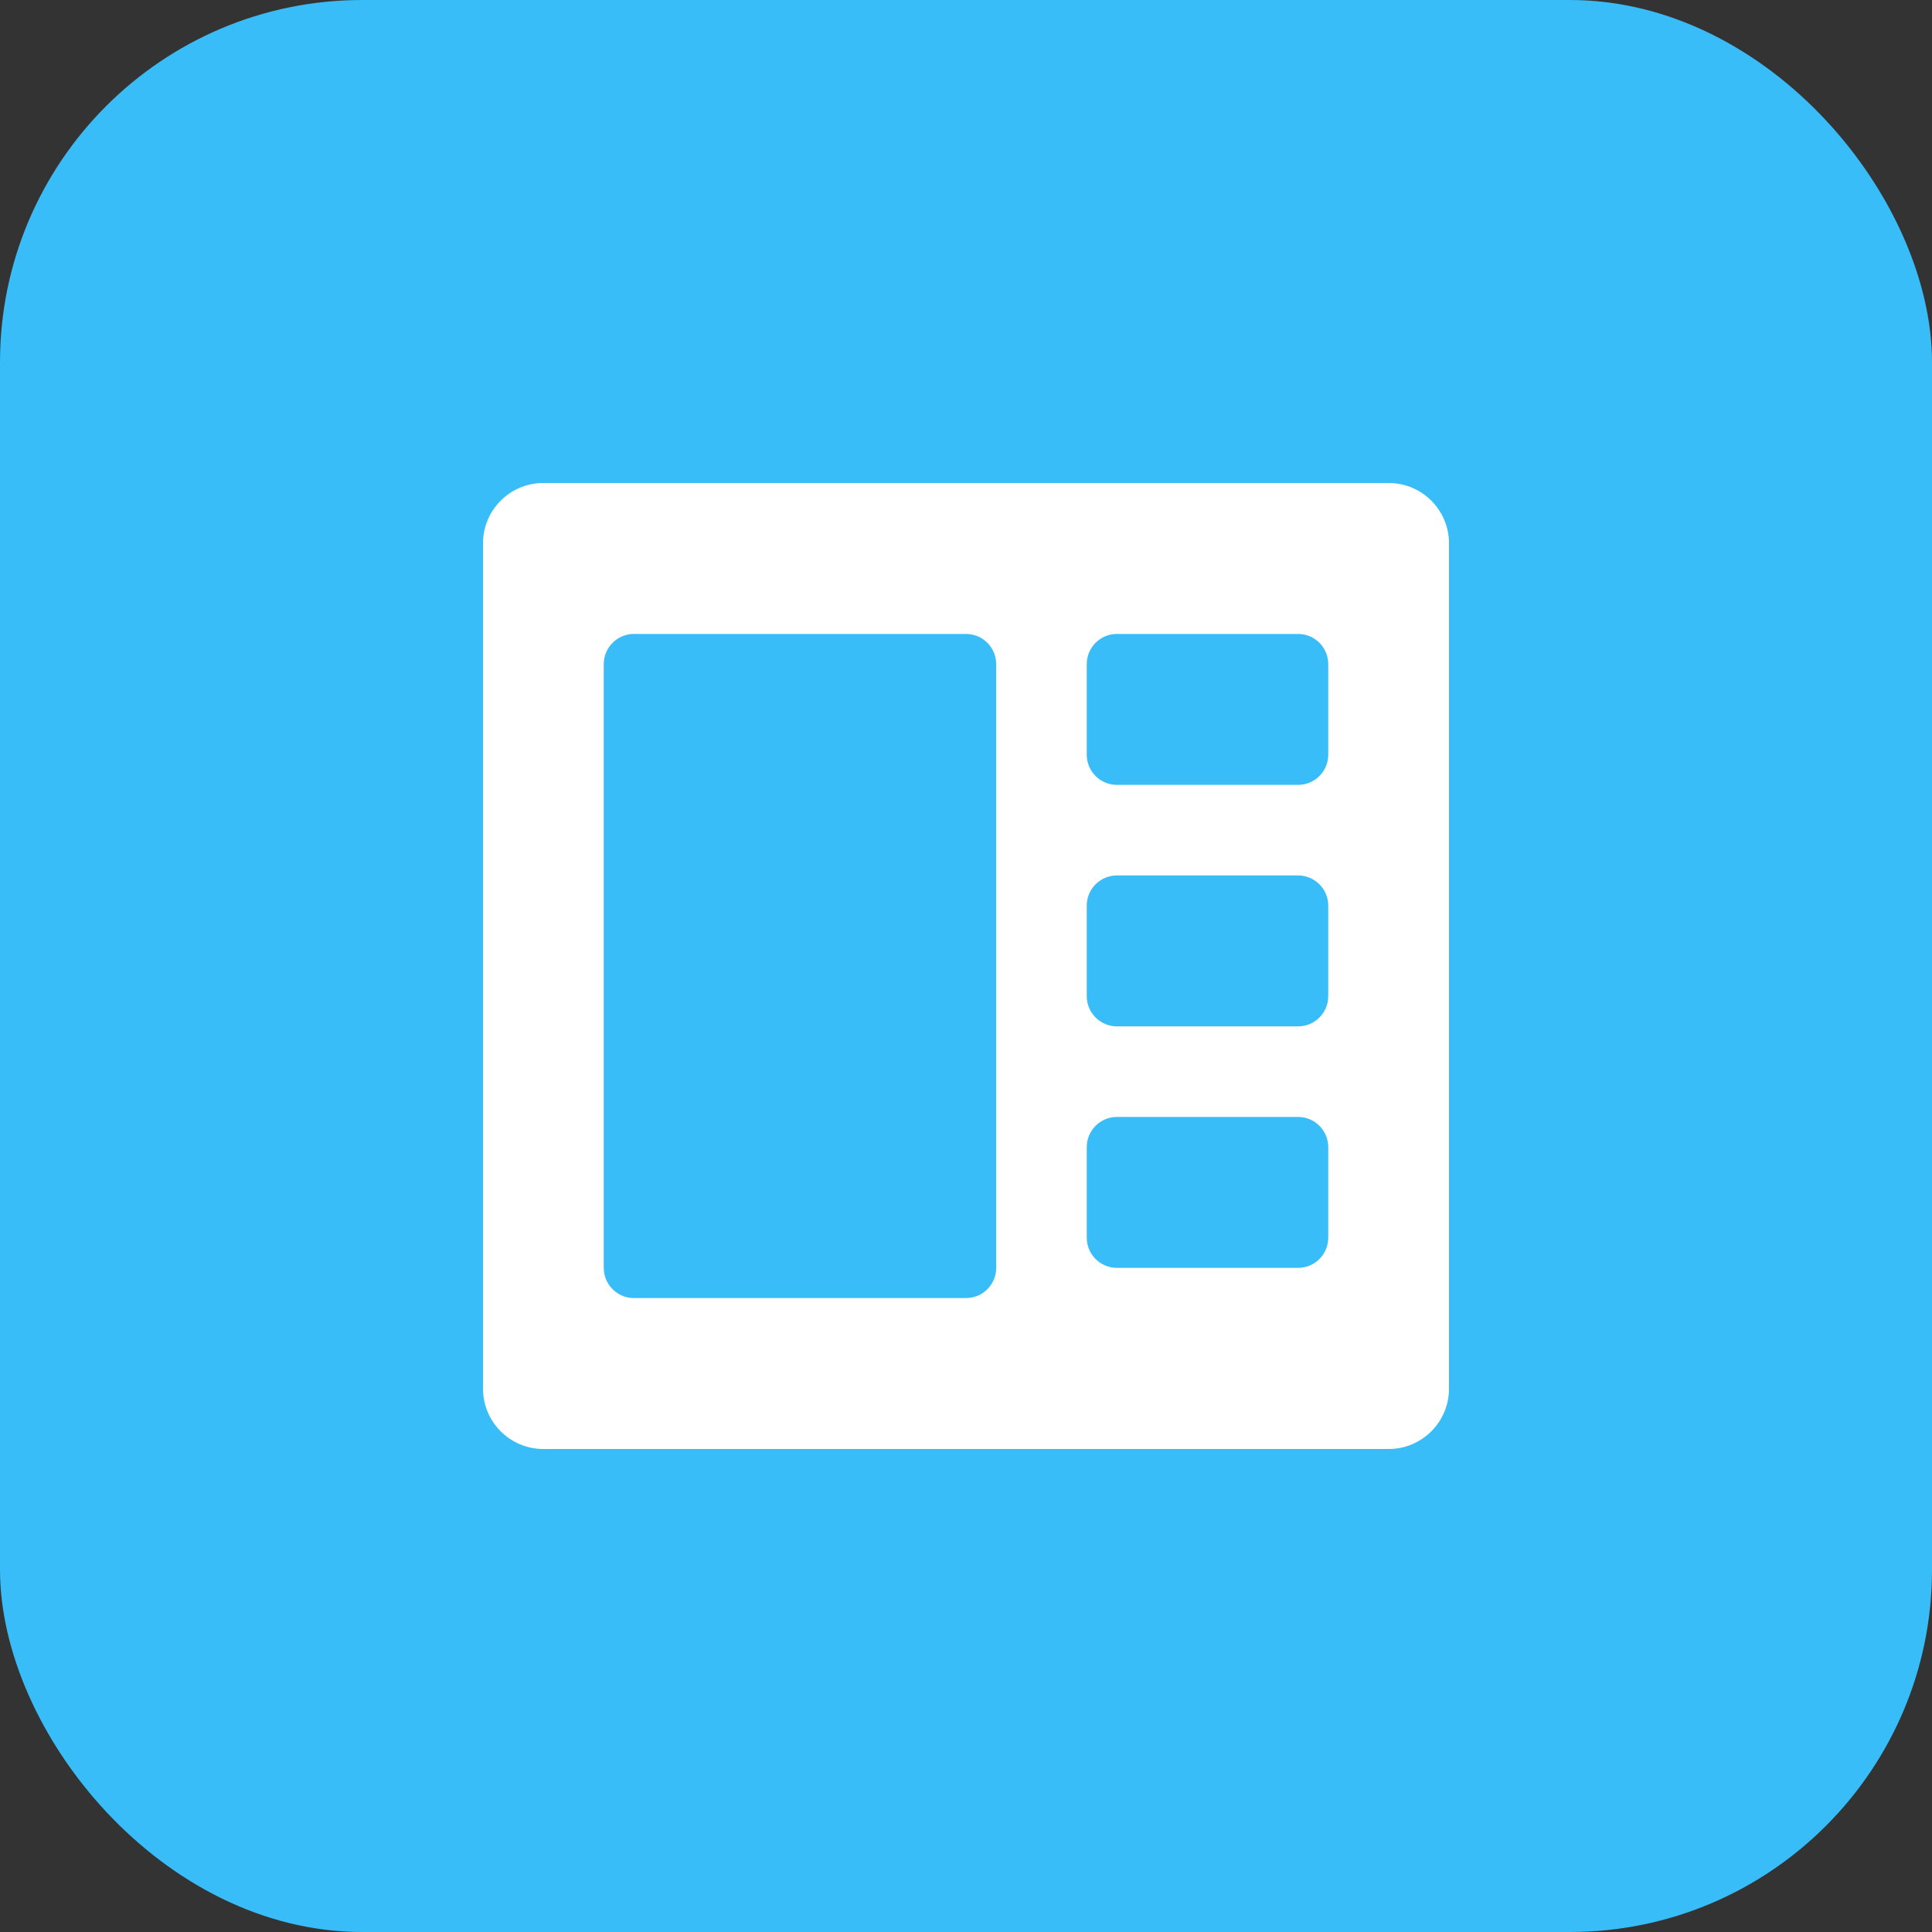 <svg width="64" height="64" viewBox="0 0 64 64" fill="none" xmlns="http://www.w3.org/2000/svg">
  <rect x="0" y="0" width="64" height="64" fill="#333333" stroke="none"/>
  <rect width="64" height="64" rx="12" fill="#38BDF9"/>
  <path d="M16 18C16 16.895 16.895 16 18 16H46C47.105 16 48 16.895 48 18V46C48 47.105 47.105 48 46 48H18C16.895 48 16 47.105 16 46V18Z" fill="white"/>
  <path d="M20 22C20 21.448 20.448 21 21 21H32C32.552 21 33 21.448 33 22V42C33 42.552 32.552 43 32 43H21C20.448 43 20 42.552 20 42V22Z" fill="#38BDF9"/>
  <path d="M36 22C36 21.448 36.448 21 37 21H43C43.552 21 44 21.448 44 22V25C44 25.552 43.552 26 43 26H37C36.448 26 36 25.552 36 25V22Z" fill="#38BDF9"/>
  <path d="M36 30C36 29.448 36.448 29 37 29H43C43.552 29 44 29.448 44 30V33C44 33.552 43.552 34 43 34H37C36.448 34 36 33.552 36 33V30Z" fill="#38BDF9"/>
  <path d="M36 38C36 37.448 36.448 37 37 37H43C43.552 37 44 37.448 44 38V41C44 41.552 43.552 42 43 42H37C36.448 42 36 41.552 36 41V38Z" fill="#38BDF9"/>
</svg> 